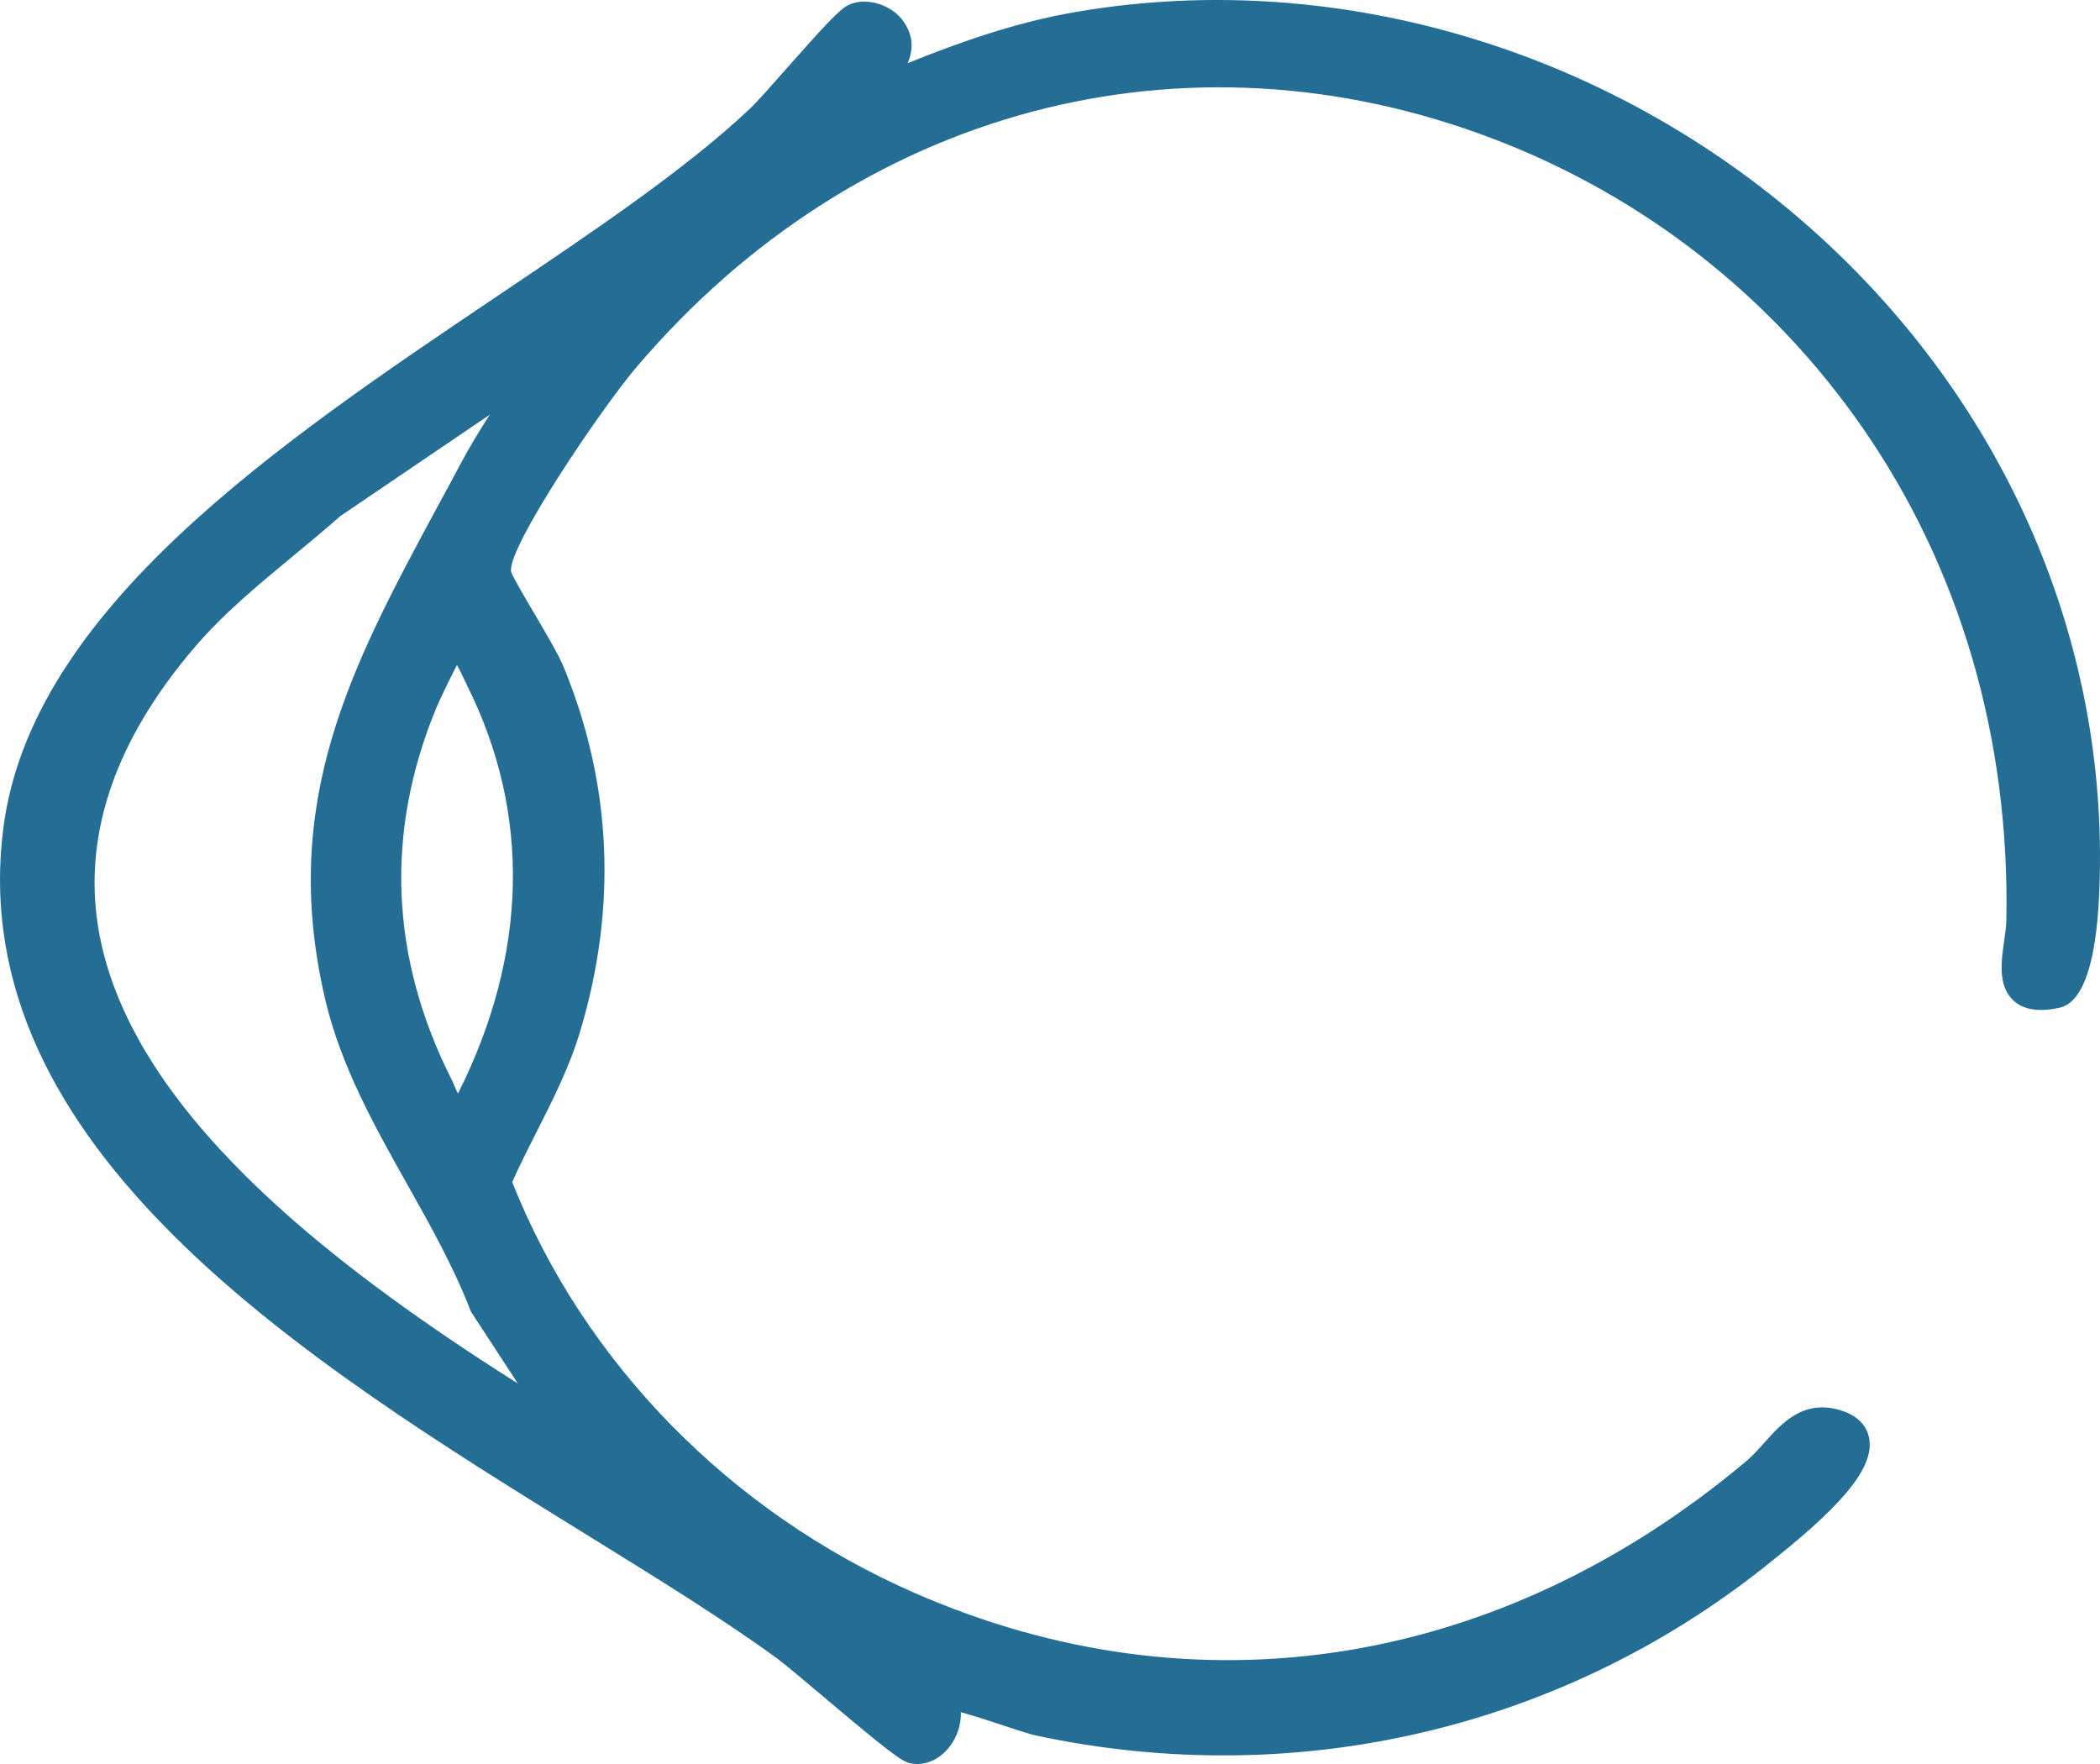 <?xml version="1.0" encoding="UTF-8"?>
<svg xmlns="http://www.w3.org/2000/svg" width="50" height="42" viewBox="0 0 50 42" fill="none">
  <g clip-path="url(#clip0_188_4016)">
    <path d="M43.093 5.42C38.217 1.099 31.616 -0.809 25.434 0.318C24.102 0.561 22.758 1.038 21.611 1.505C21.741 1.2 21.773 0.827 21.458 0.441C21.2 0.124 20.635 -0.082 20.207 0.116C20.003 0.211 19.662 0.574 18.742 1.615C18.372 2.034 18.025 2.428 17.852 2.591C16.329 4.028 14.146 5.497 11.836 7.053C6.64 10.551 0.752 14.517 0.082 19.7C-0.908 27.345 7.34 32.445 13.969 36.542C15.653 37.583 17.244 38.567 18.508 39.491C18.676 39.614 19.105 39.975 19.559 40.358C21.117 41.673 21.474 41.946 21.675 41.984C21.729 41.995 21.782 42 21.837 42C22.166 42 22.481 41.808 22.686 41.476C22.822 41.253 22.886 41.004 22.877 40.766C23.215 40.859 23.678 41.011 23.949 41.102C24.304 41.219 24.529 41.292 24.649 41.318C30.922 42.665 37.341 41.132 42.26 37.108L42.358 37.029C43.987 35.718 44.628 34.882 44.502 34.234C44.459 34.014 44.305 33.722 43.81 33.575C42.935 33.313 42.42 33.889 42.006 34.352C41.865 34.51 41.731 34.659 41.589 34.78C35.712 39.722 28.489 40.868 21.771 37.925C17.382 36.003 13.899 32.442 12.195 28.144C12.375 27.741 12.579 27.34 12.776 26.95C13.164 26.186 13.563 25.397 13.818 24.541C14.699 21.589 14.567 18.679 13.425 15.891C13.306 15.599 13.012 15.1 12.727 14.616C12.505 14.239 12.2 13.723 12.168 13.608C12.08 13.031 14.312 9.733 15.148 8.749C20.391 2.579 28.219 0.497 35.574 3.313C39.137 4.677 42.168 7.05 44.339 10.173C46.67 13.528 47.857 17.593 47.77 21.926C47.767 22.053 47.745 22.213 47.721 22.382C47.648 22.891 47.566 23.466 47.931 23.814C48.163 24.035 48.509 24.098 48.989 24.004C49.2 23.962 49.846 23.836 49.973 21.428C50.292 15.412 47.784 9.577 43.092 5.419L43.093 5.42ZM12.33 32.941C7.808 30.079 3.013 26.368 2.333 22.048C1.984 19.832 2.762 17.595 4.645 15.399C5.329 14.601 6.172 13.904 6.989 13.23C7.357 12.925 7.738 12.61 8.103 12.288L11.662 9.873C11.414 10.258 11.173 10.652 10.957 11.06C10.774 11.405 10.591 11.745 10.409 12.078C8.385 15.832 6.639 19.074 7.742 23.793C8.116 25.386 8.92 26.818 9.698 28.202C10.241 29.168 10.802 30.167 11.199 31.195L11.212 31.228L12.331 32.943L12.33 32.941ZM10.905 26.041C10.875 25.98 10.843 25.908 10.808 25.827C10.786 25.775 10.767 25.735 10.756 25.711C9.284 22.795 9.162 19.809 10.395 16.838C10.46 16.681 10.709 16.162 10.88 15.835C10.932 15.925 10.994 16.047 11.064 16.2C11.086 16.247 11.106 16.289 11.12 16.319C12.648 19.369 12.571 22.722 10.903 26.04L10.905 26.041Z" fill="#246D94"></path>
  </g>
  <defs>
    <clipPath id="clip0_188_4016">
      <rect width="50" height="42" fill="white"></rect>
    </clipPath>
  </defs>
</svg>
